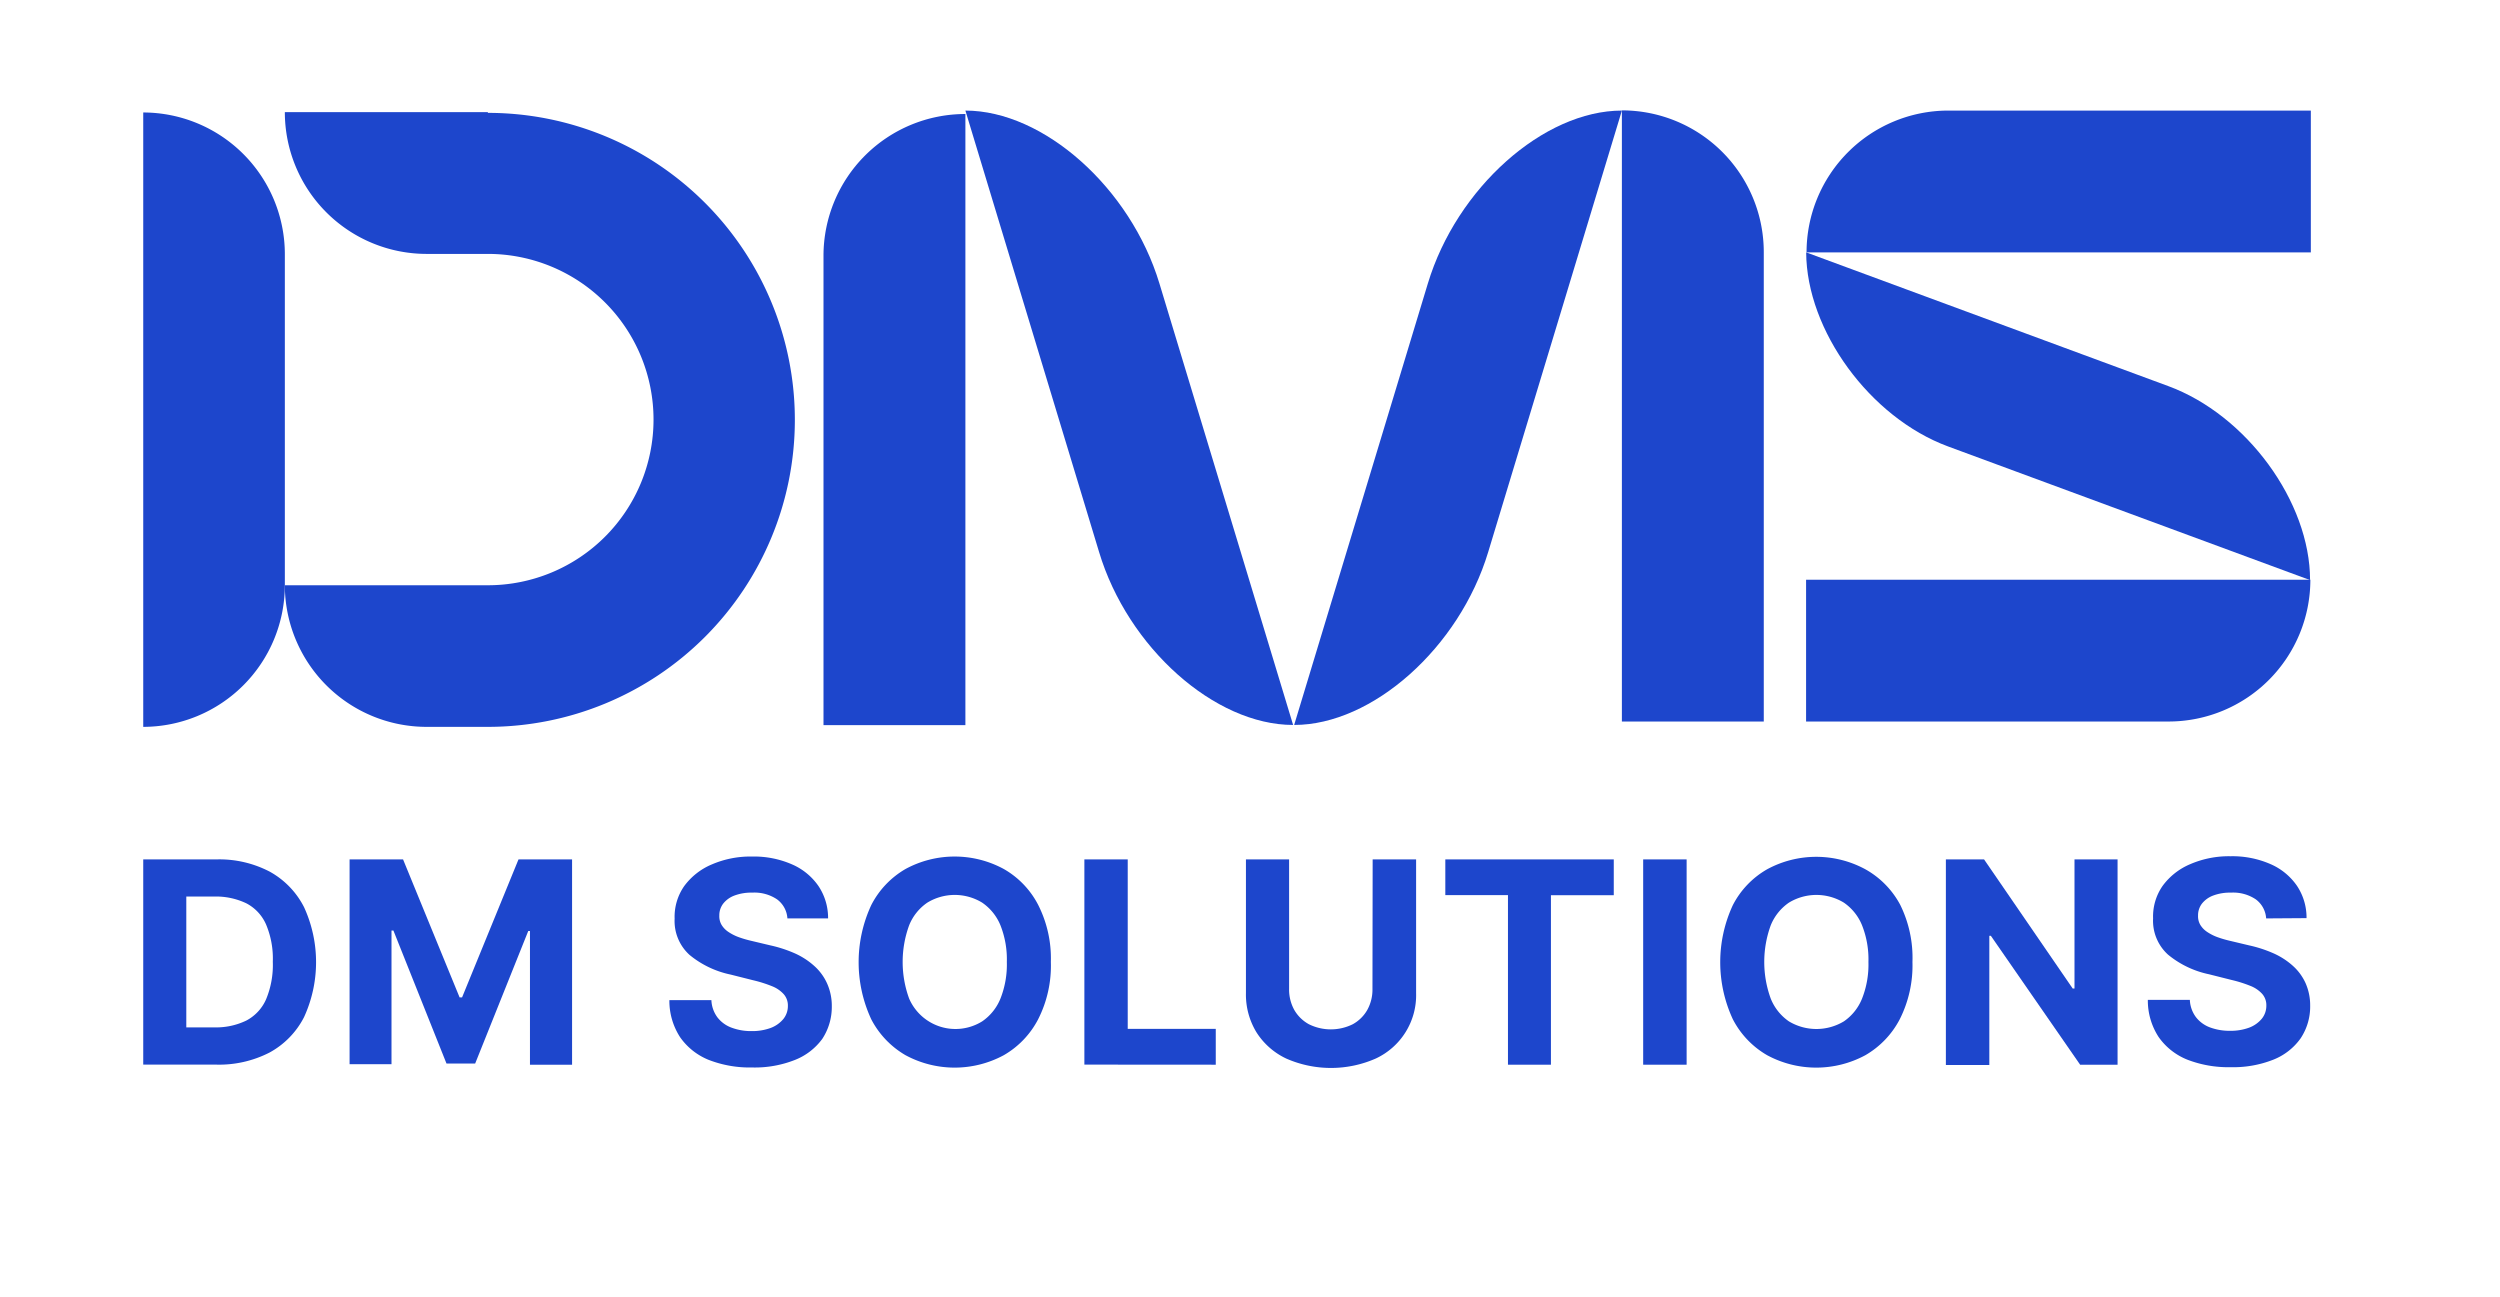 <?xml version="1.0" encoding="UTF-8"?> <svg xmlns="http://www.w3.org/2000/svg" id="Слой_1" data-name="Слой 1" viewBox="0 0 261.81 135.84"> <defs> <style>.cls-1{fill:#1d46cc;}</style> </defs> <path class="cls-1" d="M204,11.58H242a0,0,0,0,1,0,0V26.43a0,0,0,0,1,0,0H189.19a0,0,0,0,1,0,0v0A14.85,14.85,0,0,1,204,11.58Z"></path> <path class="cls-1" d="M204,46.75l37.92,14h0c0-8.2-6.65-17.3-14.86-20.32l-37.91-14h0C189.19,34.63,195.84,43.73,204,46.75Z"></path> <path class="cls-1" d="M204,60.71H242a0,0,0,0,1,0,0V75.56a0,0,0,0,1,0,0H189.19a0,0,0,0,1,0,0v0A14.85,14.85,0,0,1,204,60.71Z" transform="translate(431.14 136.27) rotate(180)"></path> <path class="cls-1" d="M160.14,36.14h49.13a0,0,0,0,1,0,0V51a0,0,0,0,1,0,0h-64a0,0,0,0,1,0,0v0A14.85,14.85,0,0,1,160.14,36.14Z" transform="translate(220.85 -133.71) rotate(90)"></path> <path class="cls-1" d="M149.53,29.69l-14,46.23h0c8.2,0,17.3-8.1,20.32-18.11l14-46.23h0C161.65,11.58,152.55,19.69,149.53,29.69Z"></path> <path class="cls-1" d="M61.68,36.5h64a0,0,0,0,1,0,0V51.36a0,0,0,0,1,0,0H76.53A14.85,14.85,0,0,1,61.68,36.5v0A0,0,0,0,1,61.68,36.5Z" transform="translate(137.6 -49.74) rotate(90)"></path> <path class="cls-1" d="M121.42,29.69l14,46.23h0c-8.21,0-17.31-8.1-20.32-18.11l-14-46.23h0C109.3,11.58,118.4,19.69,121.42,29.69Z"></path> <path class="cls-1" d="M29.83,26.63V61.27A14.85,14.85,0,0,1,15,76.12V11.78A14.85,14.85,0,0,1,29.83,26.63Z"></path> <path class="cls-1" d="M51.09,11.8v-.06H29.83A14.85,14.85,0,0,0,44.69,26.59h6.4a17.35,17.35,0,0,1,0,34.7v0H29.83A14.85,14.85,0,0,0,44.69,76.12h6.4v0a32.15,32.15,0,0,0,0-64.3Z"></path> <path class="cls-1" d="M22.59,111.49H15V90h7.68a11.39,11.39,0,0,1,5.58,1.29A8.8,8.8,0,0,1,31.84,95a13.8,13.8,0,0,1,0,11.52,8.76,8.76,0,0,1-3.62,3.71A11.56,11.56,0,0,1,22.59,111.49Zm-3.08-3.9H22.4a7.27,7.27,0,0,0,3.39-.71,4.59,4.59,0,0,0,2.08-2.24,9.36,9.36,0,0,0,.7-3.92,9.21,9.21,0,0,0-.7-3.89A4.55,4.55,0,0,0,25.8,94.6a7.39,7.39,0,0,0-3.39-.71h-2.9Z"></path> <path class="cls-1" d="M36.61,90h5.6l5.92,14.45h.26L54.3,90h5.61v21.5H55.5v-14h-.18l-5.56,13.88h-3L41.2,97.45H41v14H36.61Z"></path> <path class="cls-1" d="M82.46,96.18a2.68,2.68,0,0,0-1.09-2,4.24,4.24,0,0,0-2.59-.7,5,5,0,0,0-1.88.31,2.7,2.7,0,0,0-1.17.85,2,2,0,0,0-.4,1.24,1.77,1.77,0,0,0,.25,1,2.37,2.37,0,0,0,.74.74,5,5,0,0,0,1.09.54,11.43,11.43,0,0,0,1.32.38l1.93.46a13.46,13.46,0,0,1,2.58.84,7.72,7.72,0,0,1,2,1.29A5.44,5.44,0,0,1,86.62,103a5.74,5.74,0,0,1,.49,2.38,6.09,6.09,0,0,1-1,3.42A6.48,6.48,0,0,1,83.25,111a11.41,11.41,0,0,1-4.49.79,11.87,11.87,0,0,1-4.53-.79,6.72,6.72,0,0,1-3-2.37,7,7,0,0,1-1.13-3.89h4.4a3.24,3.24,0,0,0,.63,1.8,3.29,3.29,0,0,0,1.48,1.08,5.78,5.78,0,0,0,2.1.36,5.57,5.57,0,0,0,2-.33,3.17,3.17,0,0,0,1.33-.94,2.15,2.15,0,0,0,.47-1.37,1.78,1.78,0,0,0-.43-1.22,3.25,3.25,0,0,0-1.23-.84,13.45,13.45,0,0,0-2-.63l-2.34-.59a9.93,9.93,0,0,1-4.3-2.06,4.79,4.79,0,0,1-1.56-3.79,5.61,5.61,0,0,1,1-3.41,6.89,6.89,0,0,1,2.91-2.28,10.19,10.19,0,0,1,4.2-.82,9.93,9.93,0,0,1,4.18.82,6.49,6.49,0,0,1,2.78,2.28,6,6,0,0,1,1,3.38Z"></path> <path class="cls-1" d="M110.05,100.74a12.38,12.38,0,0,1-1.33,6,9.25,9.25,0,0,1-3.61,3.77,10.83,10.83,0,0,1-10.27,0,9.29,9.29,0,0,1-3.6-3.77,14.18,14.18,0,0,1,0-11.95A9.2,9.2,0,0,1,94.84,91a10.79,10.79,0,0,1,10.27,0,9.16,9.16,0,0,1,3.61,3.76A12.4,12.4,0,0,1,110.05,100.74Zm-4.61,0a9.68,9.68,0,0,0-.67-3.84,5.3,5.3,0,0,0-1.91-2.37,5.51,5.51,0,0,0-5.75,0,5.22,5.22,0,0,0-1.9,2.37,11.18,11.18,0,0,0,0,7.68,5.29,5.29,0,0,0,7.65,2.38,5.28,5.28,0,0,0,1.91-2.38A9.68,9.68,0,0,0,105.44,100.74Z"></path> <path class="cls-1" d="M113.56,111.49V90h4.54v17.75h9.22v3.75Z"></path> <path class="cls-1" d="M143.75,90h4.55v14a7.31,7.31,0,0,1-4.24,6.86,11.64,11.64,0,0,1-9.35,0,7.45,7.45,0,0,1-3.12-2.74,7.58,7.58,0,0,1-1.11-4.12V90H135v13.57a4.39,4.39,0,0,0,.54,2.19,3.94,3.94,0,0,0,1.53,1.5,5.17,5.17,0,0,0,4.6,0,3.91,3.91,0,0,0,1.52-1.5,4.39,4.39,0,0,0,.54-2.19Z"></path> <path class="cls-1" d="M151.36,93.74V90H169v3.75h-6.58v17.75h-4.5V93.74Z"></path> <path class="cls-1" d="M176.63,90v21.5h-4.55V90Z"></path> <path class="cls-1" d="M200.28,100.74a12.49,12.49,0,0,1-1.33,6,9.32,9.32,0,0,1-3.61,3.77,10.83,10.83,0,0,1-10.27,0,9.23,9.23,0,0,1-3.6-3.77,14.18,14.18,0,0,1,0-11.95,9.14,9.14,0,0,1,3.6-3.76,10.79,10.79,0,0,1,10.27,0A9.23,9.23,0,0,1,199,94.76,12.52,12.52,0,0,1,200.28,100.74Zm-4.61,0A9.67,9.67,0,0,0,195,96.9a5.28,5.28,0,0,0-1.9-2.37,5.53,5.53,0,0,0-5.76,0,5.28,5.28,0,0,0-1.9,2.37,11.18,11.18,0,0,0,0,7.68,5.26,5.26,0,0,0,1.9,2.38,5.58,5.58,0,0,0,5.76,0,5.26,5.26,0,0,0,1.9-2.38A9.67,9.67,0,0,0,195.67,100.74Z"></path> <path class="cls-1" d="M221.76,90v21.5h-3.92L208.49,98h-.16v13.53h-4.55V90h4l9.28,13.52h.19V90Z"></path> <path class="cls-1" d="M237.32,96.18a2.68,2.68,0,0,0-1.09-2,4.24,4.24,0,0,0-2.59-.7,5,5,0,0,0-1.88.31,2.7,2.7,0,0,0-1.17.85,2,2,0,0,0-.4,1.24,1.77,1.77,0,0,0,.25,1,2.37,2.37,0,0,0,.74.74,5,5,0,0,0,1.09.54,11.43,11.43,0,0,0,1.32.38l1.93.46a13.46,13.46,0,0,1,2.58.84,7.72,7.72,0,0,1,2,1.29,5.44,5.44,0,0,1,1.34,1.81,5.74,5.74,0,0,1,.49,2.38,6,6,0,0,1-1,3.42,6.39,6.39,0,0,1-2.85,2.23,11.41,11.41,0,0,1-4.49.79,11.87,11.87,0,0,1-4.53-.79,6.72,6.72,0,0,1-3-2.37,7,7,0,0,1-1.13-3.89h4.4a3.24,3.24,0,0,0,.63,1.8,3.31,3.31,0,0,0,1.47,1.08,5.84,5.84,0,0,0,2.11.36,5.57,5.57,0,0,0,2-.33,3.17,3.17,0,0,0,1.33-.94,2.15,2.15,0,0,0,.47-1.37,1.78,1.78,0,0,0-.43-1.22,3.25,3.25,0,0,0-1.23-.84,13.45,13.45,0,0,0-2-.63l-2.34-.59a9.93,9.93,0,0,1-4.3-2.06,4.79,4.79,0,0,1-1.56-3.79,5.61,5.61,0,0,1,1-3.41,6.89,6.89,0,0,1,2.91-2.28,10.19,10.19,0,0,1,4.2-.82,9.93,9.93,0,0,1,4.18.82,6.49,6.49,0,0,1,2.78,2.28,6,6,0,0,1,1,3.38Z"></path> </svg> 